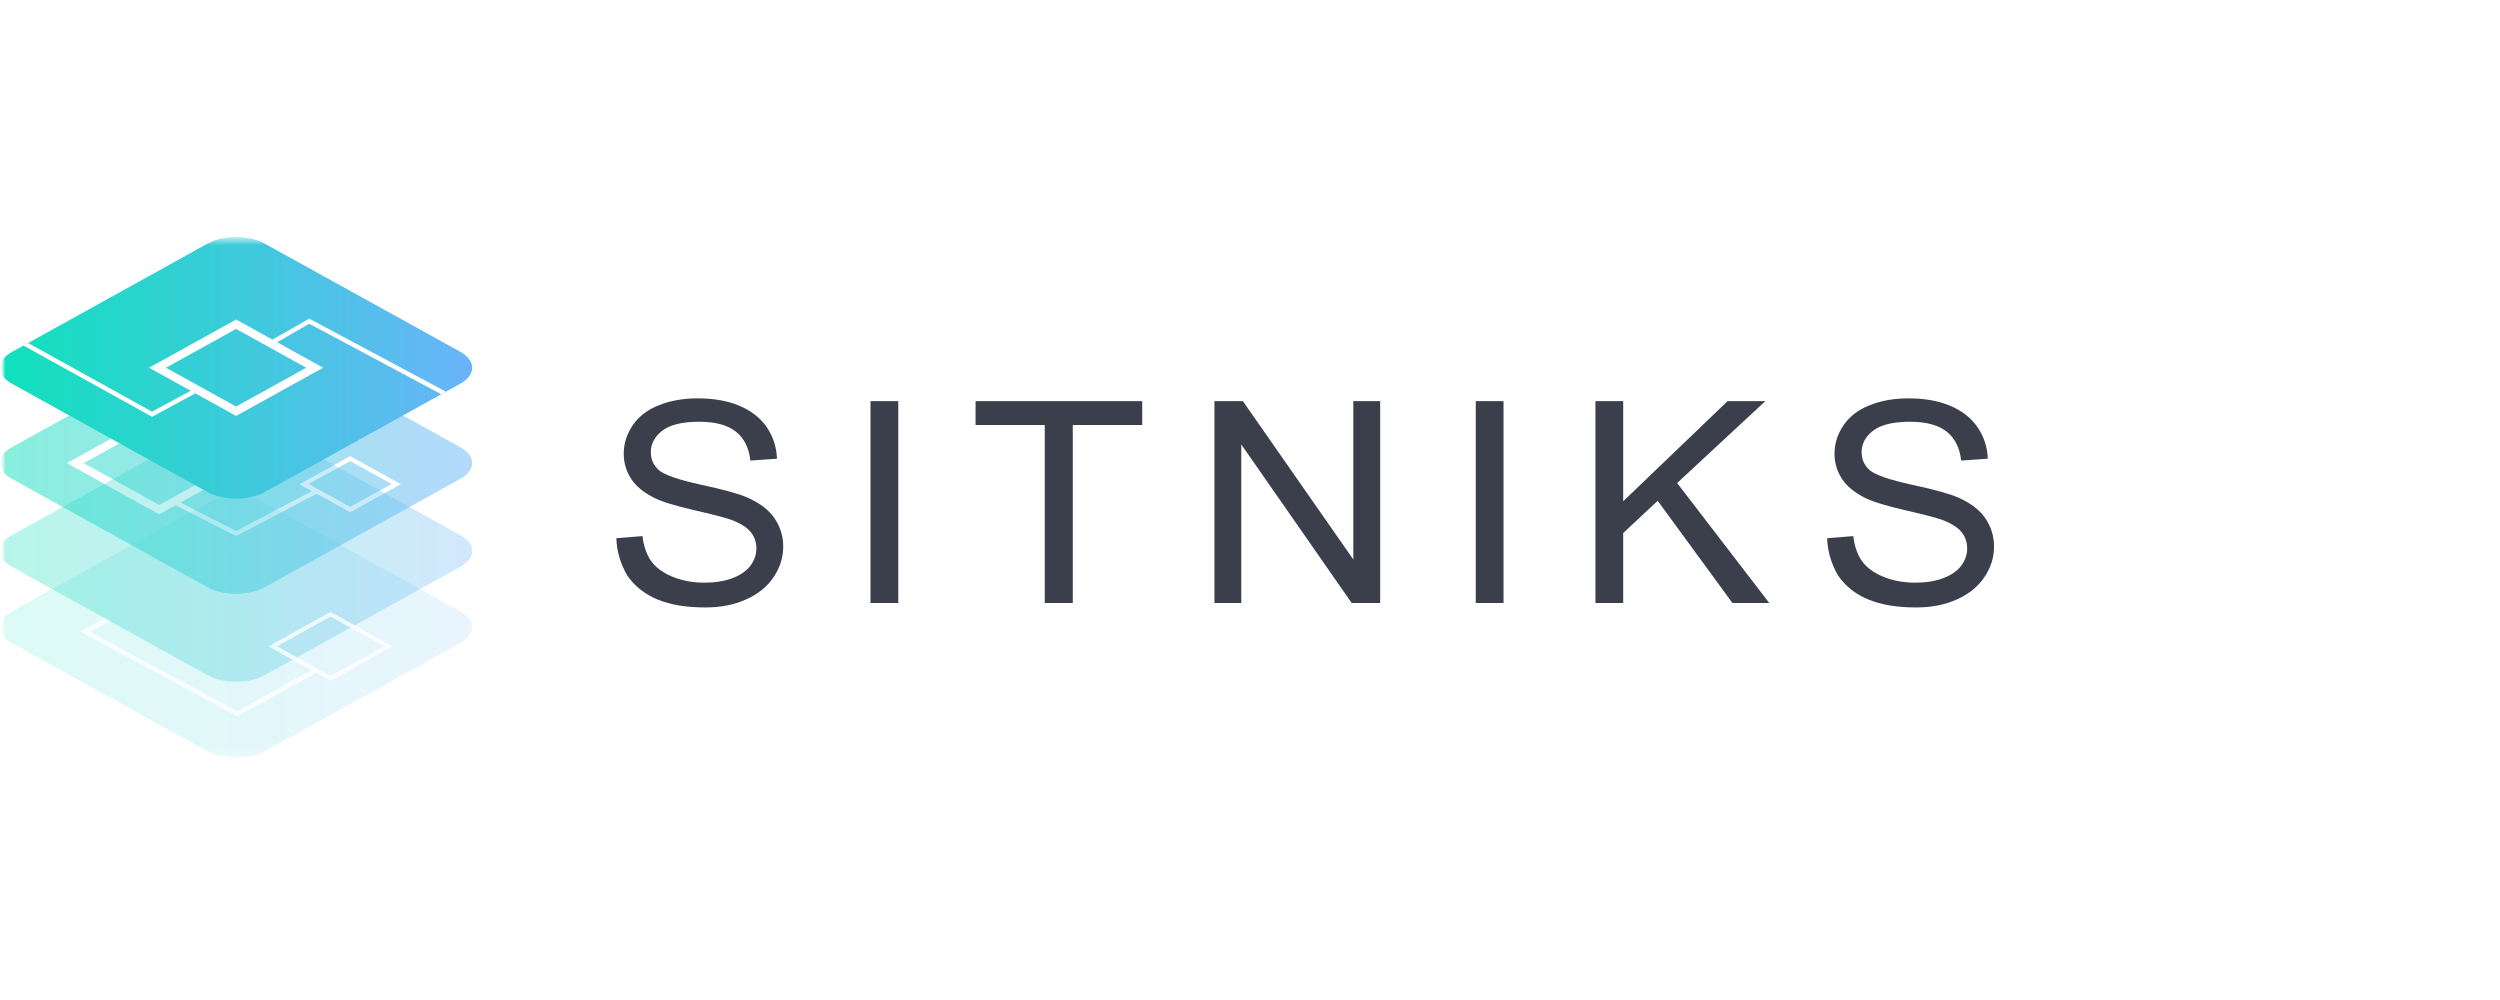 <svg width="250" height="100" viewBox="0 0 250 100" fill="none" xmlns="http://www.w3.org/2000/svg">
<rect width="250" height="100" fill="white"/>
<mask id="mask0_4312_25195" style="mask-type:luminance" maskUnits="userSpaceOnUse" x="0" y="23" width="200" height="54">
<path d="M200 23.172H0V76.677H200V23.172Z" fill="white"/>
</mask>
<g mask="url(#mask0_4312_25195)">
<mask id="mask1_4312_25195" style="mask-type:luminance" maskUnits="userSpaceOnUse" x="0" y="23" width="200" height="54">
<path d="M200 23H0V76.505H200V23Z" fill="white"/>
</mask>
<g mask="url(#mask1_4312_25195)">
<mask id="mask2_4312_25195" style="mask-type:luminance" maskUnits="userSpaceOnUse" x="0" y="23" width="200" height="54">
<path d="M200 23H0V76.505H200V23Z" fill="white"/>
</mask>
<g mask="url(#mask2_4312_25195)">
<mask id="mask3_4312_25195" style="mask-type:luminance" maskUnits="userSpaceOnUse" x="0" y="23" width="200" height="53">
<path d="M0 23.703H200V75.8H0V23.703Z" fill="white"/>
</mask>
<g mask="url(#mask3_4312_25195)">
<path opacity="0.5" d="M46.039 44.724L26.456 33.872C24.883 33.006 22.336 33.006 20.763 33.872L1.18 44.724C-0.393 45.59 -0.393 47.016 1.18 47.88L20.762 58.733C22.336 59.598 24.883 59.598 26.456 58.733L46.039 47.88C47.612 47.016 47.612 45.614 46.039 44.724Z" fill="url(#paint0_linear_4312_25195)"/>
<path d="M15.921 51.435L6.688 46.314L15.923 41.191L25.158 46.314L15.921 51.435ZM8.378 46.314L15.923 50.5L23.469 46.314L15.923 42.126L8.378 46.314ZM35.019 51.226L29.948 48.42L35.019 45.614L40.087 48.42L35.019 51.226ZM30.875 48.396L35.019 50.688L39.161 48.396L35.019 46.104L30.875 48.396Z" fill="white"/>
<path d="M23.608 53.611L17.242 50.361L17.451 49.963L23.608 53.098L31.57 48.91L31.779 49.309L23.608 53.611Z" fill="white"/>
<path opacity="0.3" d="M46.039 53.517L26.456 42.665C24.883 41.799 22.336 41.799 20.763 42.665L1.18 53.517C-0.393 54.383 -0.393 55.809 1.18 56.673L20.762 67.526C22.336 68.391 24.883 68.391 26.456 67.526L46.039 56.675C47.612 55.785 47.612 54.383 46.039 53.517Z" fill="url(#paint1_linear_4312_25195)"/>
<path opacity="0.15" d="M46.039 61.143L26.456 50.29C24.883 49.424 22.336 49.424 20.763 50.29L1.18 61.142C-0.393 62.008 -0.393 63.434 1.18 64.3L20.762 75.151C22.336 76.016 24.883 76.016 26.456 75.151L46.039 64.3C47.612 63.41 47.612 62.009 46.039 61.143Z" fill="url(#paint2_linear_4312_25195)"/>
<path d="M46.039 35.183L26.456 24.353C24.883 23.487 22.336 23.487 20.763 24.353L1.18 35.206C-0.393 36.072 -0.393 37.498 1.18 38.364L20.762 49.215C22.336 50.081 24.883 50.081 26.456 49.215L46.039 38.364C47.612 37.475 47.612 36.073 46.039 35.183Z" fill="url(#paint3_linear_4312_25195)"/>
<path d="M23.609 41.591L14.906 36.771L23.61 31.953L32.312 36.771L23.609 41.591ZM16.595 36.773L23.609 40.656L30.623 36.773L23.609 32.891L16.595 36.773Z" fill="white"/>
<path d="M44.117 39.417L30.922 32.377L27.428 34.389L27.195 33.992L30.922 31.863L44.58 39.161L44.117 39.417Z" fill="white"/>
<path opacity="0.8" d="M39.256 64.63L33.051 61.191L26.849 64.63L31.13 67.015L23.701 71.108L9.002 63.179L11.016 62.104L10.484 61.822L8.008 63.156L23.723 71.622L31.616 67.295L31.594 67.272L33.075 68.091L39.256 64.63ZM33.051 61.659L38.4 64.63L33.051 67.577L27.705 64.63L33.051 61.659Z" fill="white"/>
<path d="M15.205 41.684L15.089 41.613L2.336 34.549L2.799 34.293L15.205 41.168L19.349 38.922L19.557 39.321L15.205 41.684Z" fill="white"/>
<path d="M61.633 53.822L64.248 53.611C64.364 54.617 64.665 55.459 65.105 56.09C65.568 56.745 66.262 57.259 67.21 57.657C68.159 58.056 69.248 58.266 70.429 58.266C71.493 58.266 72.419 58.125 73.229 57.821C74.04 57.518 74.641 57.097 75.034 56.581C75.428 56.044 75.637 55.483 75.637 54.851C75.637 54.22 75.451 53.658 75.058 53.19C74.664 52.722 74.04 52.325 73.159 51.998C72.605 51.787 71.354 51.459 69.41 51.016C67.489 50.571 66.123 50.15 65.359 49.753C64.364 49.237 63.599 48.63 63.114 47.881C62.627 47.138 62.37 46.268 62.374 45.379C62.374 44.35 62.674 43.414 63.275 42.525C63.878 41.637 64.757 40.958 65.914 40.515C67.072 40.047 68.368 39.836 69.781 39.836C71.33 39.836 72.72 40.07 73.9 40.561C75.081 41.053 76.006 41.754 76.655 42.689C77.303 43.625 77.65 44.677 77.698 45.871L75.036 46.057C74.895 44.771 74.409 43.812 73.576 43.156C72.743 42.503 71.54 42.175 69.919 42.175C68.228 42.175 67.003 42.479 66.238 43.063C65.475 43.649 65.081 44.373 65.081 45.215C65.081 45.94 65.359 46.548 65.892 47.017C66.424 47.484 67.836 47.974 70.081 48.467C72.348 48.957 73.9 49.378 74.733 49.753C75.959 50.291 76.862 50.969 77.441 51.811C78.028 52.654 78.336 53.66 78.321 54.688C78.321 55.764 77.998 56.769 77.35 57.729C76.702 58.687 75.798 59.411 74.595 59.95C73.39 60.487 72.048 60.745 70.544 60.745C68.645 60.745 67.048 60.487 65.752 59.95C64.457 59.411 63.461 58.616 62.72 57.542C62.05 56.372 61.678 55.155 61.633 53.822ZM87.048 60.3V40.116H89.826V60.3H87.048ZM104.476 60.3V42.503H97.557V40.116H114.221V42.501H107.278V60.3H104.476ZM121.444 60.3V40.116H124.29L135.333 55.951V40.116H138.017V60.3H135.169L124.128 44.444V60.301L121.444 60.3ZM147.576 60.3V40.116H150.354V60.3H147.576ZM159.543 60.3V40.116H162.32V50.127L172.759 40.116H176.533L167.714 48.302L176.926 60.3H173.245L165.769 50.079L162.32 53.308V60.3H159.543ZM182.713 53.822L185.328 53.611C185.444 54.617 185.744 55.459 186.185 56.09C186.647 56.745 187.341 57.259 188.29 57.657C189.24 58.056 190.327 58.266 191.509 58.266C192.574 58.266 193.499 58.125 194.309 57.821C195.119 57.518 195.721 57.097 196.114 56.581C196.507 56.044 196.716 55.483 196.716 54.851C196.716 54.22 196.531 53.658 196.137 53.19C195.744 52.722 195.119 52.325 194.24 51.998C193.683 51.787 192.434 51.459 190.489 51.016C188.568 50.571 187.203 50.15 186.438 49.753C185.444 49.237 184.679 48.63 184.193 47.881C183.706 47.138 183.448 46.268 183.452 45.379C183.452 44.35 183.754 43.414 184.355 42.525C184.958 41.637 185.837 40.958 186.995 40.515C188.152 40.047 189.448 39.836 190.859 39.836C192.412 39.836 193.8 40.07 194.981 40.561C196.161 41.053 197.086 41.754 197.734 42.689C198.385 43.625 198.747 44.731 198.776 45.871L196.114 46.057C195.975 44.771 195.489 43.812 194.657 43.156C193.823 42.503 192.619 42.175 190.999 42.175C189.309 42.175 188.082 42.479 187.319 43.063C186.555 43.649 186.161 44.373 186.161 45.215C186.161 45.94 186.438 46.548 186.971 47.017C187.503 47.484 188.916 47.974 191.161 48.467C193.43 48.957 194.981 49.378 195.813 49.753C197.04 50.291 197.943 50.969 198.521 51.811C199.108 52.654 199.416 53.66 199.402 54.688C199.402 55.764 199.078 56.769 198.429 57.729C197.781 58.687 196.878 59.411 195.675 59.95C194.471 60.487 193.128 60.745 191.624 60.745C189.726 60.745 188.128 60.487 186.833 59.95C185.537 59.411 184.541 58.616 183.8 57.542C183.128 56.372 182.758 55.155 182.713 53.822Z" fill="#3A3F4B"/>
</g>
</g>
</g>
</g>
<defs>
<linearGradient id="paint0_linear_4312_25195" x1="-0.009" y1="46.309" x2="47.208" y2="46.309" gradientUnits="userSpaceOnUse">
<stop stop-color="#10E1BC"/>
<stop offset="1" stop-color="#69B4F9"/>
</linearGradient>
<linearGradient id="paint1_linear_4312_25195" x1="-0.009" y1="55.084" x2="47.208" y2="55.084" gradientUnits="userSpaceOnUse">
<stop stop-color="#10E1BC"/>
<stop offset="1" stop-color="#69B4F9"/>
</linearGradient>
<linearGradient id="paint2_linear_4312_25195" x1="-0.009" y1="62.714" x2="47.208" y2="62.714" gradientUnits="userSpaceOnUse">
<stop stop-color="#10E1BC"/>
<stop offset="1" stop-color="#69B4F9"/>
</linearGradient>
<linearGradient id="paint3_linear_4312_25195" x1="-0.009" y1="36.771" x2="47.208" y2="36.771" gradientUnits="userSpaceOnUse">
<stop stop-color="#10E1BC"/>
<stop offset="1" stop-color="#69B4F9"/>
</linearGradient>
</defs>
</svg>
